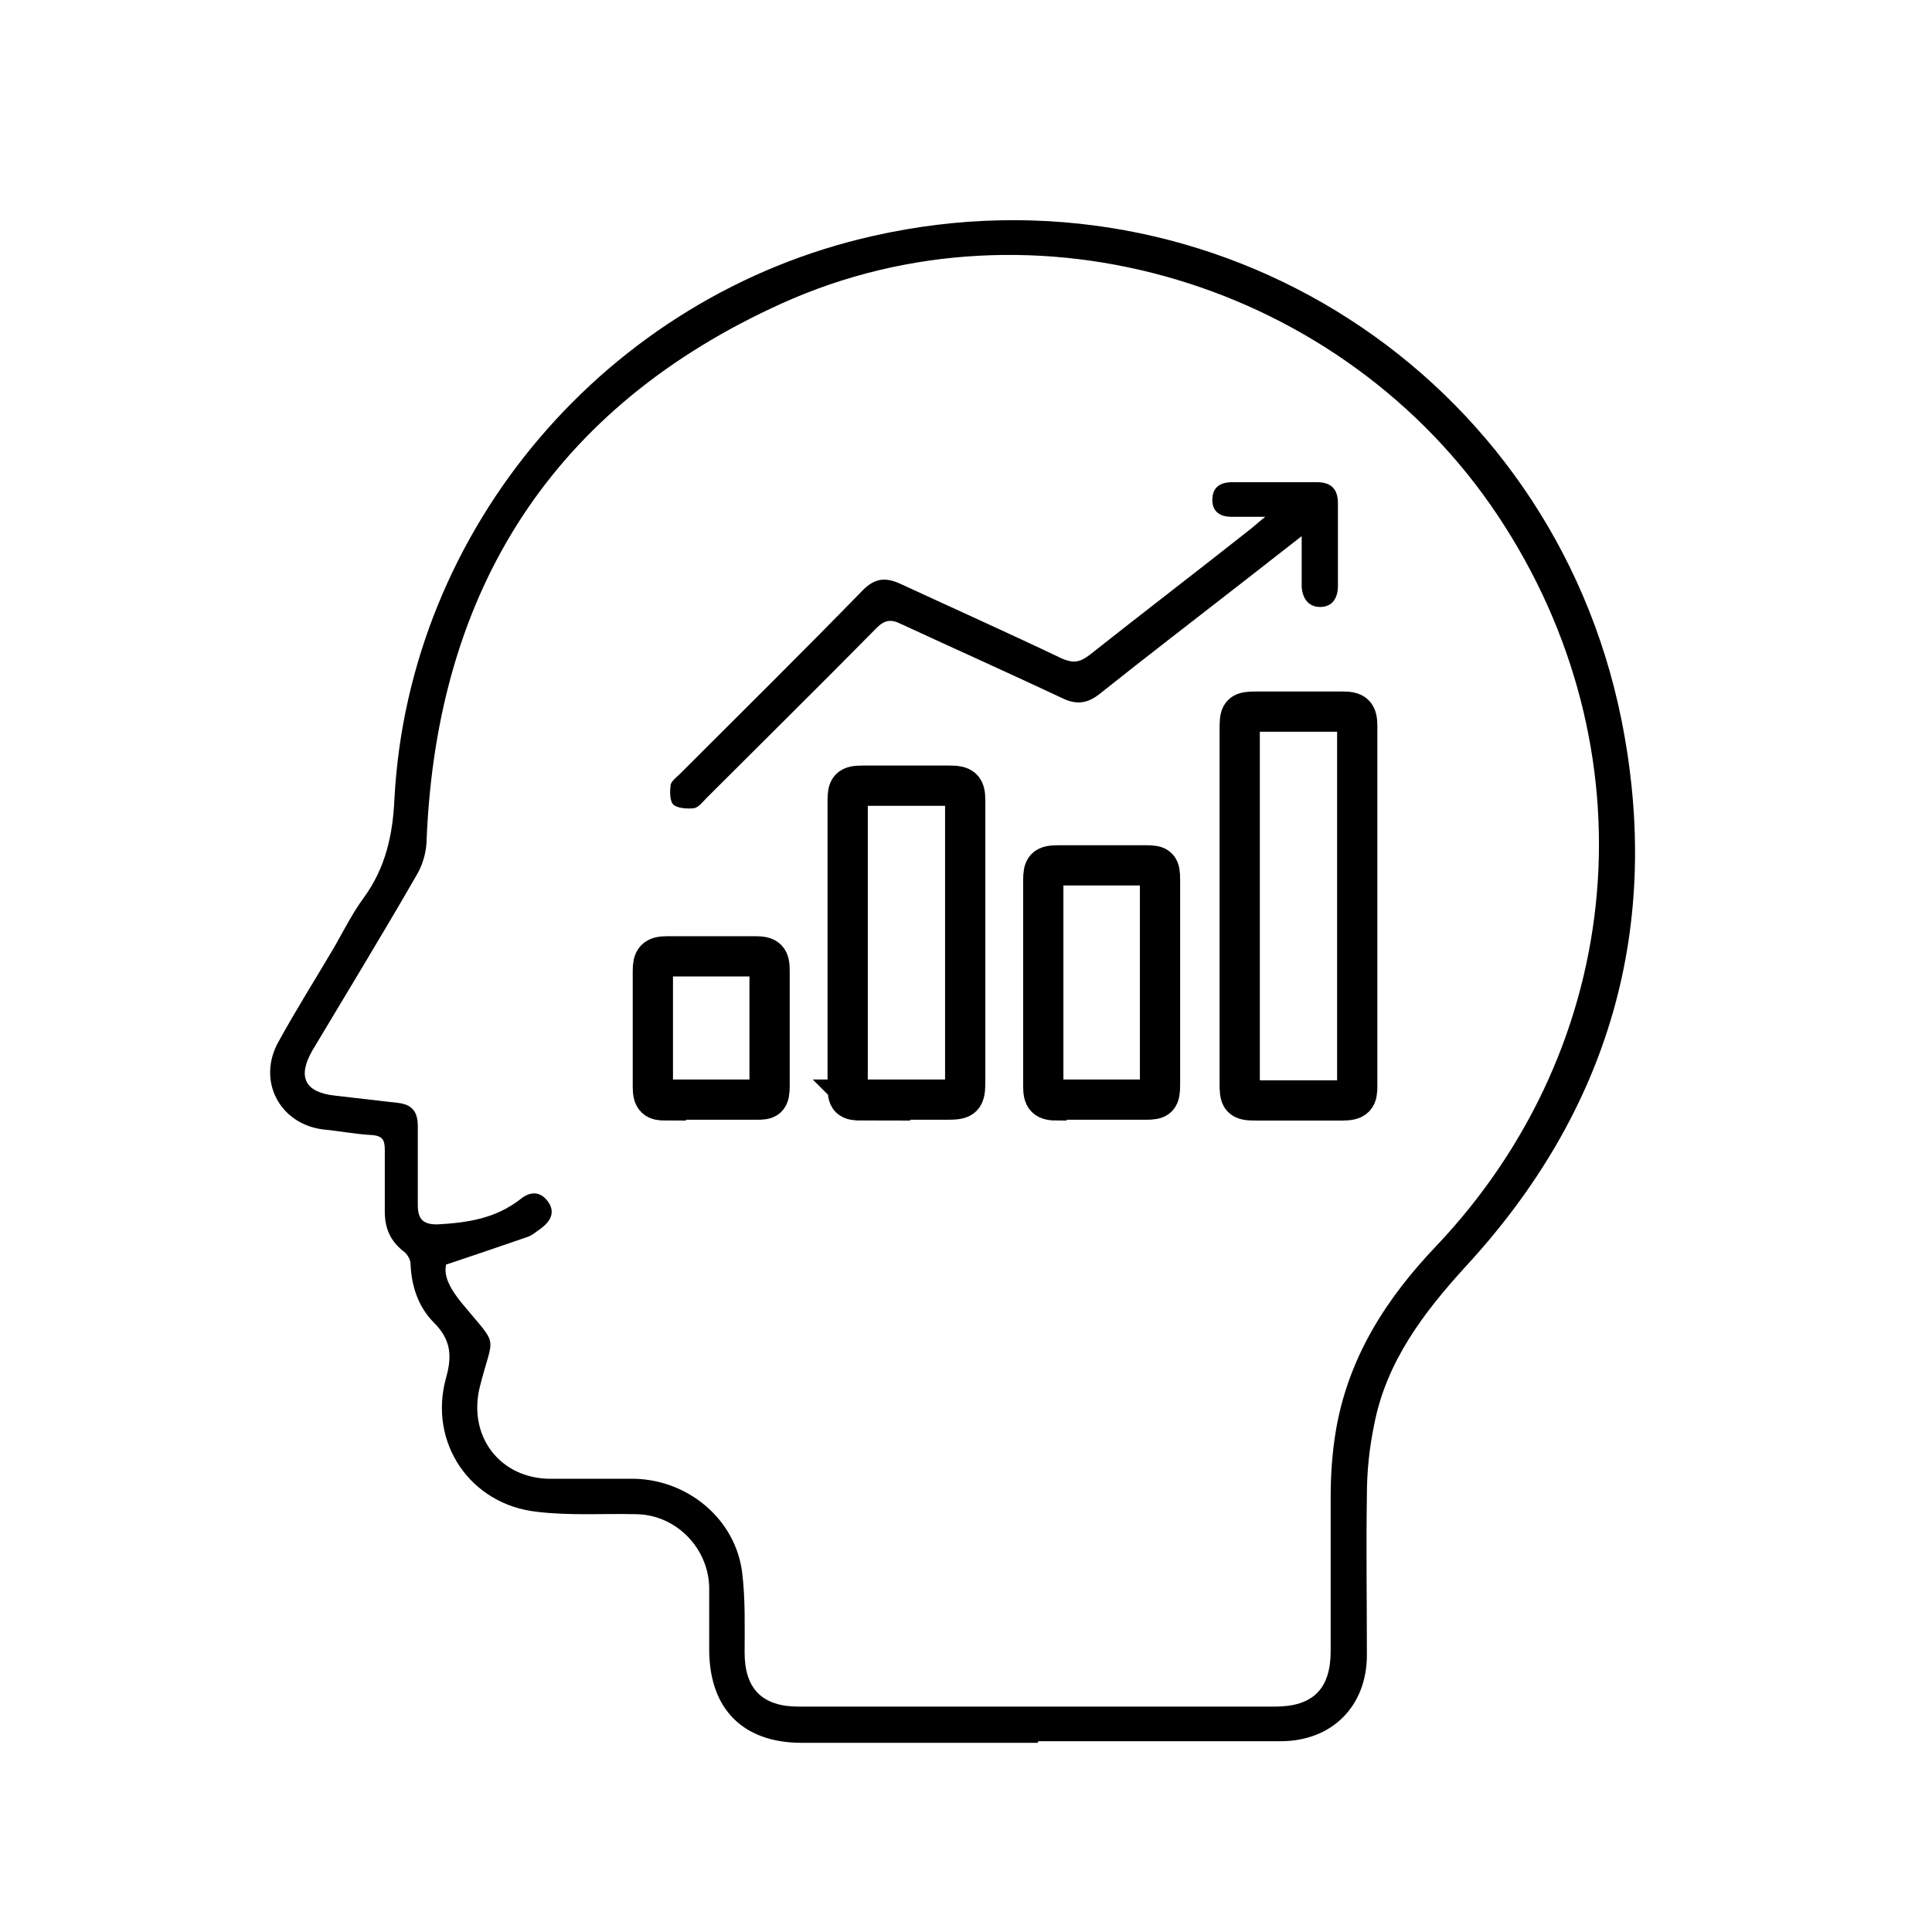 <?xml version="1.0" encoding="UTF-8"?>
<svg id="Layer_1" data-name="Layer 1" xmlns="http://www.w3.org/2000/svg" viewBox="0 0 24 24">
  <defs>
    <style>
      .cls-1 {
        stroke-width: 0px;
      }

      .cls-2 {
        fill: none;
        stroke: #000;
        stroke-miterlimit: 10;
        stroke-width: .5px;
      }
    </style>
  </defs>
  <path class="cls-1" d="m12.89,21.65c-.98,0-1.95,0-2.93,0-.73,0-1.15-.42-1.15-1.16,0-.26,0-.51,0-.77-.01-.49-.41-.9-.9-.91-.41-.01-.83.02-1.24-.03-.83-.09-1.35-.86-1.13-1.66.08-.28.06-.48-.15-.69-.19-.19-.28-.45-.29-.73,0-.05-.04-.12-.08-.15-.17-.13-.24-.29-.24-.5,0-.26,0-.51,0-.77,0-.12-.03-.17-.16-.18-.2-.01-.4-.05-.61-.07-.54-.07-.82-.61-.55-1.09.22-.4.46-.78.69-1.17.12-.21.23-.43.37-.62.27-.37.36-.78.38-1.23.18-3.36,2.64-6.25,5.95-6.99,4.25-.96,8.42,1.72,9.29,6,.52,2.58-.15,4.87-1.93,6.8-.53.58-.99,1.19-1.14,1.97-.06.29-.09.58-.09.87-.01.66,0,1.33,0,1.99,0,.63-.43,1.07-1.07,1.07-1,0-2,0-3.01,0Zm-7.35-5.93c-.03.15.07.31.19.46.48.58.4.37.23,1.05-.15.61.25,1.14.88,1.14.35,0,.7,0,1.05,0,.67.02,1.25.51,1.33,1.17.04.33.03.66.03.99,0,.45.22.67.67.67,1.97,0,3.94,0,5.92,0,.47,0,.69-.22.69-.69,0-.64,0-1.28,0-1.91,0-.29.02-.57.07-.86.16-.89.62-1.61,1.24-2.26,2.38-2.51,2.69-6.18.77-9.07-1.92-2.89-5.76-4.06-8.9-2.64-2.83,1.28-4.28,3.54-4.41,6.65,0,.16-.05.33-.13.46-.42.73-.86,1.45-1.29,2.17-.19.33-.09.52.28.56.26.03.52.06.78.09.18.02.25.11.25.29,0,.33,0,.65,0,.98,0,.18.07.24.24.24.37-.02.72-.07,1.03-.31.12-.1.25-.11.35.03.09.13.03.24-.09.33-.06.04-.11.09-.18.11-.32.11-.64.22-1,.34Z"/>
  <path class="cls-2" d="m15.61,13.67c-.2,0-.21-.02-.21-.22v-4.36c0-.24,0-.25.24-.25h1.03c.16,0,.19.03.19.19,0,1.49,0,2.97,0,4.46,0,.14-.02.18-.19.18h-.5s-.55,0-.55,0Z"/>
  <path class="cls-2" d="m10.71,13.67c-.16,0-.18-.02-.18-.18,0-1.18,0-2.36,0-3.54,0-.16.02-.19.19-.19h1.07c.17,0,.2.03.2.19v3.48c0,.21-.02.23-.23.23h-.58s-.48,0-.48,0Z"/>
  <path class="cls-1" d="m15.75,6.42c-.18,0-.32,0-.45,0-.14,0-.24-.06-.24-.21,0-.16.1-.22.25-.22.35,0,.7,0,1.05,0,.18,0,.26.09.26.26,0,.34,0,.69,0,1.03,0,.15-.07.26-.22.26-.15,0-.22-.11-.23-.25,0-.2,0-.39,0-.63-.27.21-.5.39-.73.57-.59.46-1.19.92-1.78,1.39-.15.12-.29.14-.47.05-.66-.31-1.33-.61-2-.92-.12-.06-.2-.05-.3.05-.7.71-1.41,1.41-2.11,2.11-.05.05-.1.12-.16.13-.08.01-.2,0-.25-.04-.05-.04-.05-.16-.04-.24,0-.05.07-.1.12-.15.76-.76,1.52-1.51,2.27-2.28.15-.15.28-.16.46-.08.67.31,1.34.61,2.01.93.14.06.22.05.34-.04.67-.53,1.35-1.05,2.02-1.58.05-.04.09-.08.18-.15Z"/>
  <path class="cls-2" d="m13.14,13.67c-.15,0-.18-.03-.18-.18v-2.55c0-.16.02-.19.19-.19h1.09c.15,0,.17.02.17.18v2.54c0,.17-.02.19-.18.19h-.54s-.54,0-.54,0Z"/>
  <path class="cls-2" d="m8.27,13.67c-.12,0-.16-.02-.16-.17,0-.48,0-.96,0-1.44,0-.14.03-.18.18-.18h1.09c.15,0,.18.03.18.18v1.43c0,.16-.03.17-.16.17h-.58s-.55,0-.55,0Z"/>
</svg>